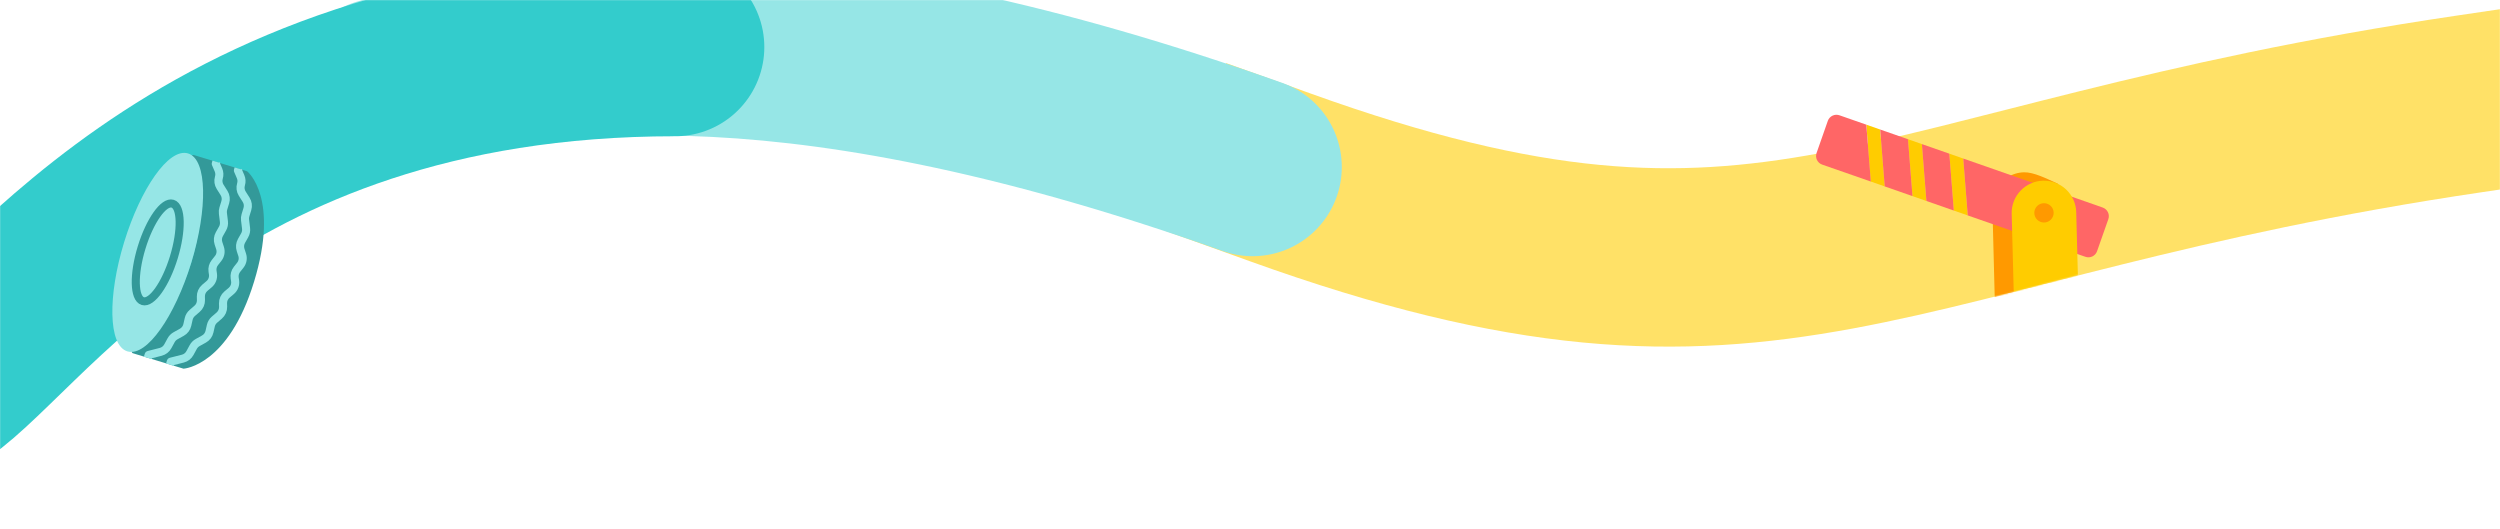 <svg width="1920" height="406" viewBox="0 0 1920 406" fill="none" xmlns="http://www.w3.org/2000/svg">
<mask id="mask0_1907_7388" style="mask-type:alpha" maskUnits="userSpaceOnUse" x="0" y="0" width="1920" height="406">
<rect width="1920" height="406" fill="#D9D9D9"/>
</mask>
<g mask="url(#mask0_1907_7388)">
<path d="M983 136.143C1364.5 273.5 1436.5 147.781 1896.5 79.781" stroke="#FFE167" stroke-width="137" stroke-linecap="square"/>
<mask id="mask1_1907_7388" style="mask-type:alpha" maskUnits="userSpaceOnUse" x="894" y="0" width="1081" height="268">
<path fill-rule="evenodd" clip-rule="evenodd" d="M1974.28 135.527L1906.52 145.544C1794.65 162.081 1706.34 182.607 1630.28 202.093C1610.6 207.135 1591.35 212.219 1572.49 217.199C1519.94 231.078 1470.44 244.151 1423.1 253.284C1286.05 279.724 1159.72 274.955 958.563 198.135L894.57 173.697L939.5 47L1007.44 70.15C1187.28 138.829 1278.05 91.266 1387.5 70.15C1429.95 61.961 1482.53 99.239 1533.25 85.846C1552.94 80.645 1573.81 75.135 1596.28 69.379C1675.1 49.188 1768.35 27.481 1886.48 10.017L1954.25 0L1974.28 135.527Z" fill="#FFE164"/>
</mask>
<g mask="url(#mask1_1907_7388)">
<path d="M1530.5 172.16L1531.99 230.16C1532.15 236.61 1535.27 238.57 1538.17 240.59L1549.9 245.2L1590.96 244.97L1580.48 141.16C1571.86 137.16 1561.87 132.16 1554.44 132.32C1549.89 132.429 1545.46 133.789 1541.64 136.25" fill="#FF9900"/>
<path d="M1447.45 143.16L1436.77 139.43L1433.32 95.74L1443.99 99.47L1447.45 143.16Z" fill="#FFCC00"/>
<path d="M1433.32 95.74L1436.8 139.43L1399.46 126.43C1398.59 126.13 1397.78 125.658 1397.08 125.042C1396.39 124.426 1395.82 123.679 1395.42 122.844C1395.02 122.008 1394.79 121.101 1394.74 120.175C1394.69 119.25 1394.82 118.323 1395.14 117.45L1403.75 92.861C1404.05 91.983 1404.53 91.174 1405.15 90.482C1405.77 89.789 1406.52 89.227 1407.36 88.826C1408.2 88.426 1409.11 88.197 1410.03 88.151C1410.96 88.105 1411.89 88.245 1412.77 88.561L1433.32 95.74Z" fill="#FF6666"/>
<path d="M1479.47 154.35L1468.79 150.62L1465.34 106.93L1476 110.66L1479.47 154.35Z" fill="#FFCC00"/>
<path d="M1465.34 106.931L1468.79 150.621L1447.45 143.161L1443.98 99.471L1465.34 106.931Z" fill="#FF6666"/>
<path d="M1511.22 165.441L1500.54 161.711H1500.53L1497.09 118.021L1507.76 121.751L1511.22 165.441Z" fill="#FFCC00"/>
<path d="M1497.09 118.02L1500.53 161.71L1479.47 154.35L1476 110.66L1497.09 118.02Z" fill="#FF6666"/>
<path d="M1619.19 168.34L1610.53 192.95C1609.92 194.7 1608.63 196.133 1606.95 196.936C1605.28 197.738 1603.35 197.844 1601.6 197.23L1597.48 195.8L1542.11 176.23L1511.22 165.44L1507.76 121.75L1557.21 139.03L1594.53 152.26L1614.89 159.4C1615.76 159.704 1616.56 160.177 1617.25 160.791C1617.94 161.405 1618.5 162.149 1618.9 162.979C1619.3 163.81 1619.53 164.711 1619.58 165.631C1619.63 166.551 1619.5 167.471 1619.19 168.34V168.34Z" fill="#FF6666"/>
<path d="M1596.54 239.16L1594.54 162.9C1594.46 159.647 1593.73 156.442 1592.41 153.468C1591.09 150.494 1589.19 147.809 1586.83 145.567C1584.47 143.325 1581.68 141.57 1578.64 140.402C1575.6 139.234 1572.36 138.676 1569.1 138.76V138.76C1562.53 138.936 1556.29 141.71 1551.77 146.473C1547.24 151.236 1544.8 157.598 1544.97 164.16L1546.97 240.4C1546.99 241.146 1547.16 241.881 1547.46 242.563C1547.77 243.244 1548.2 243.86 1548.75 244.373C1549.29 244.887 1549.93 245.289 1550.62 245.556C1551.32 245.823 1552.07 245.95 1552.81 245.93L1591.04 244.93C1592.53 244.878 1593.94 244.245 1594.97 243.166C1596 242.087 1596.56 240.649 1596.54 239.16Z" fill="#FFCC00"/>
<path d="M1569.78 170.891C1573.88 170.891 1577.21 167.569 1577.21 163.471C1577.21 159.373 1573.88 156.051 1569.78 156.051C1565.68 156.051 1562.35 159.373 1562.35 163.471C1562.35 167.569 1565.68 170.891 1569.78 170.891Z" fill="#FF9900"/>
</g>
<path d="M962 128.257C623.406 7.892 425.848 25.026 293.5 67" stroke="#96E6E6" stroke-width="137" stroke-linecap="round"/>
<path d="M-54 299C10.108 263.474 142 36.143 518.5 36.143" stroke="#33CCCC" stroke-width="137" stroke-linecap="round"/>
<path d="M148.388 120.133L189.22 132.587C189.22 132.587 213.533 152.313 193.989 216.079C174.445 279.844 141.049 281.969 141.049 281.969L102.399 270.18C102.399 270.18 132.435 252.783 147.985 202.047C163.536 151.312 148.388 120.133 148.388 120.133Z" fill="#339999" stroke="#339999" stroke-width="2.33" stroke-linecap="round" stroke-linejoin="round"/>
<path d="M98.144 268.867C111.842 273.045 133.239 242.844 145.936 201.412C158.634 159.98 157.824 123.006 144.127 118.828C130.43 114.65 109.033 144.85 96.335 186.282C83.637 227.714 84.447 264.689 98.144 268.867Z" fill="#96E6E6" stroke="#96E6E6" stroke-width="2.07" stroke-miterlimit="10"/>
<path d="M109.672 231.255C116.503 233.339 127.174 218.28 133.506 197.621C139.837 176.961 139.432 158.524 132.6 156.44C125.769 154.356 115.098 169.415 108.766 190.074C102.435 210.734 102.84 229.171 109.672 231.255Z" stroke="#339999" stroke-width="6.2" stroke-miterlimit="10"/>
<path d="M130.477 280.065L131.179 277.772L140.432 275.414C141.586 275.121 142.666 274.591 143.604 273.858C144.541 273.124 145.316 272.204 145.879 271.156L148.429 266.484C149.219 265.039 150.403 263.848 151.844 263.049L156.645 260.385C157.706 259.797 158.631 258.992 159.36 258.023C160.089 257.053 160.606 255.942 160.876 254.76L161.921 250.144C162.322 248.353 163.288 246.737 164.677 245.535L168.372 242.354C169.332 241.52 170.096 240.485 170.611 239.323C171.126 238.161 171.378 236.9 171.35 235.63L171.279 233.012C171.245 231.729 171.5 230.453 172.026 229.281C172.552 228.109 173.335 227.069 174.317 226.24L177.612 223.452C178.724 222.511 179.579 221.302 180.094 219.94C180.609 218.577 180.769 217.107 180.557 215.666L180.238 213.454C180.069 212.299 180.139 211.122 180.442 209.994C180.745 208.867 181.276 207.813 182.001 206.897L184.596 203.616C185.478 202.49 186.063 201.161 186.3 199.752C186.536 198.342 186.416 196.896 185.949 195.546L184.793 192.015C184.41 190.866 184.273 189.65 184.39 188.444C184.506 187.238 184.875 186.07 185.471 185.015L187.915 180.691C188.828 179.094 189.201 177.246 188.981 175.422L188.192 168.936C188.047 167.744 188.155 166.534 188.508 165.385L189.995 160.534C190.357 159.351 190.459 158.105 190.293 156.88C190.128 155.654 189.698 154.48 189.035 153.437L186.019 148.667C185.368 147.626 184.95 146.456 184.792 145.237C184.634 144.019 184.74 142.781 185.104 141.607V141.607C185.7 139.647 185.58 137.54 184.765 135.662L182.725 130.921L183.173 129.458" stroke="#96E6E6" stroke-width="6.2" stroke-linejoin="round"/>
<path d="M113.462 274.871L114.165 272.579L123.417 270.22C124.571 269.925 125.651 269.395 126.591 268.663C127.53 267.931 128.307 267.012 128.874 265.965L131.425 261.294C132.206 259.845 133.388 258.652 134.829 257.856L139.641 255.195C140.703 254.608 141.628 253.803 142.356 252.833C143.083 251.863 143.597 250.75 143.862 249.567L144.907 244.951C145.311 243.159 146.281 241.544 147.673 240.345L151.357 237.16C152.322 236.33 153.09 235.297 153.605 234.134C154.12 232.971 154.369 231.708 154.335 230.437L154.275 227.822C154.239 226.539 154.492 225.263 155.016 224.091C155.54 222.918 156.322 221.877 157.302 221.047L160.597 218.258C161.706 217.315 162.559 216.107 163.075 214.746C163.592 213.385 163.756 211.916 163.552 210.476L163.224 208.261C163.057 207.106 163.128 205.929 163.433 204.801C163.738 203.674 164.27 202.621 164.997 201.707L167.592 198.425C168.473 197.299 169.059 195.971 169.295 194.561C169.532 193.152 169.411 191.706 168.945 190.356L167.788 186.825C167.405 185.676 167.268 184.459 167.387 183.254C167.506 182.048 167.877 180.881 168.477 179.828L170.921 175.504C171.831 173.905 172.201 172.056 171.977 170.231L171.188 163.746C171.047 162.553 171.155 161.344 171.504 160.194L172.99 155.344C173.358 154.167 173.467 152.925 173.31 151.703C173.153 150.481 172.734 149.307 172.082 148.263L169.065 143.493C168.402 142.453 167.971 141.283 167.802 140.061C167.634 138.839 167.732 137.595 168.089 136.413V136.413C168.689 134.456 168.572 132.35 167.76 130.472L165.71 125.728L166.159 124.265" stroke="#96E6E6" stroke-width="6.2" stroke-linejoin="round"/>
</g>
</svg>
